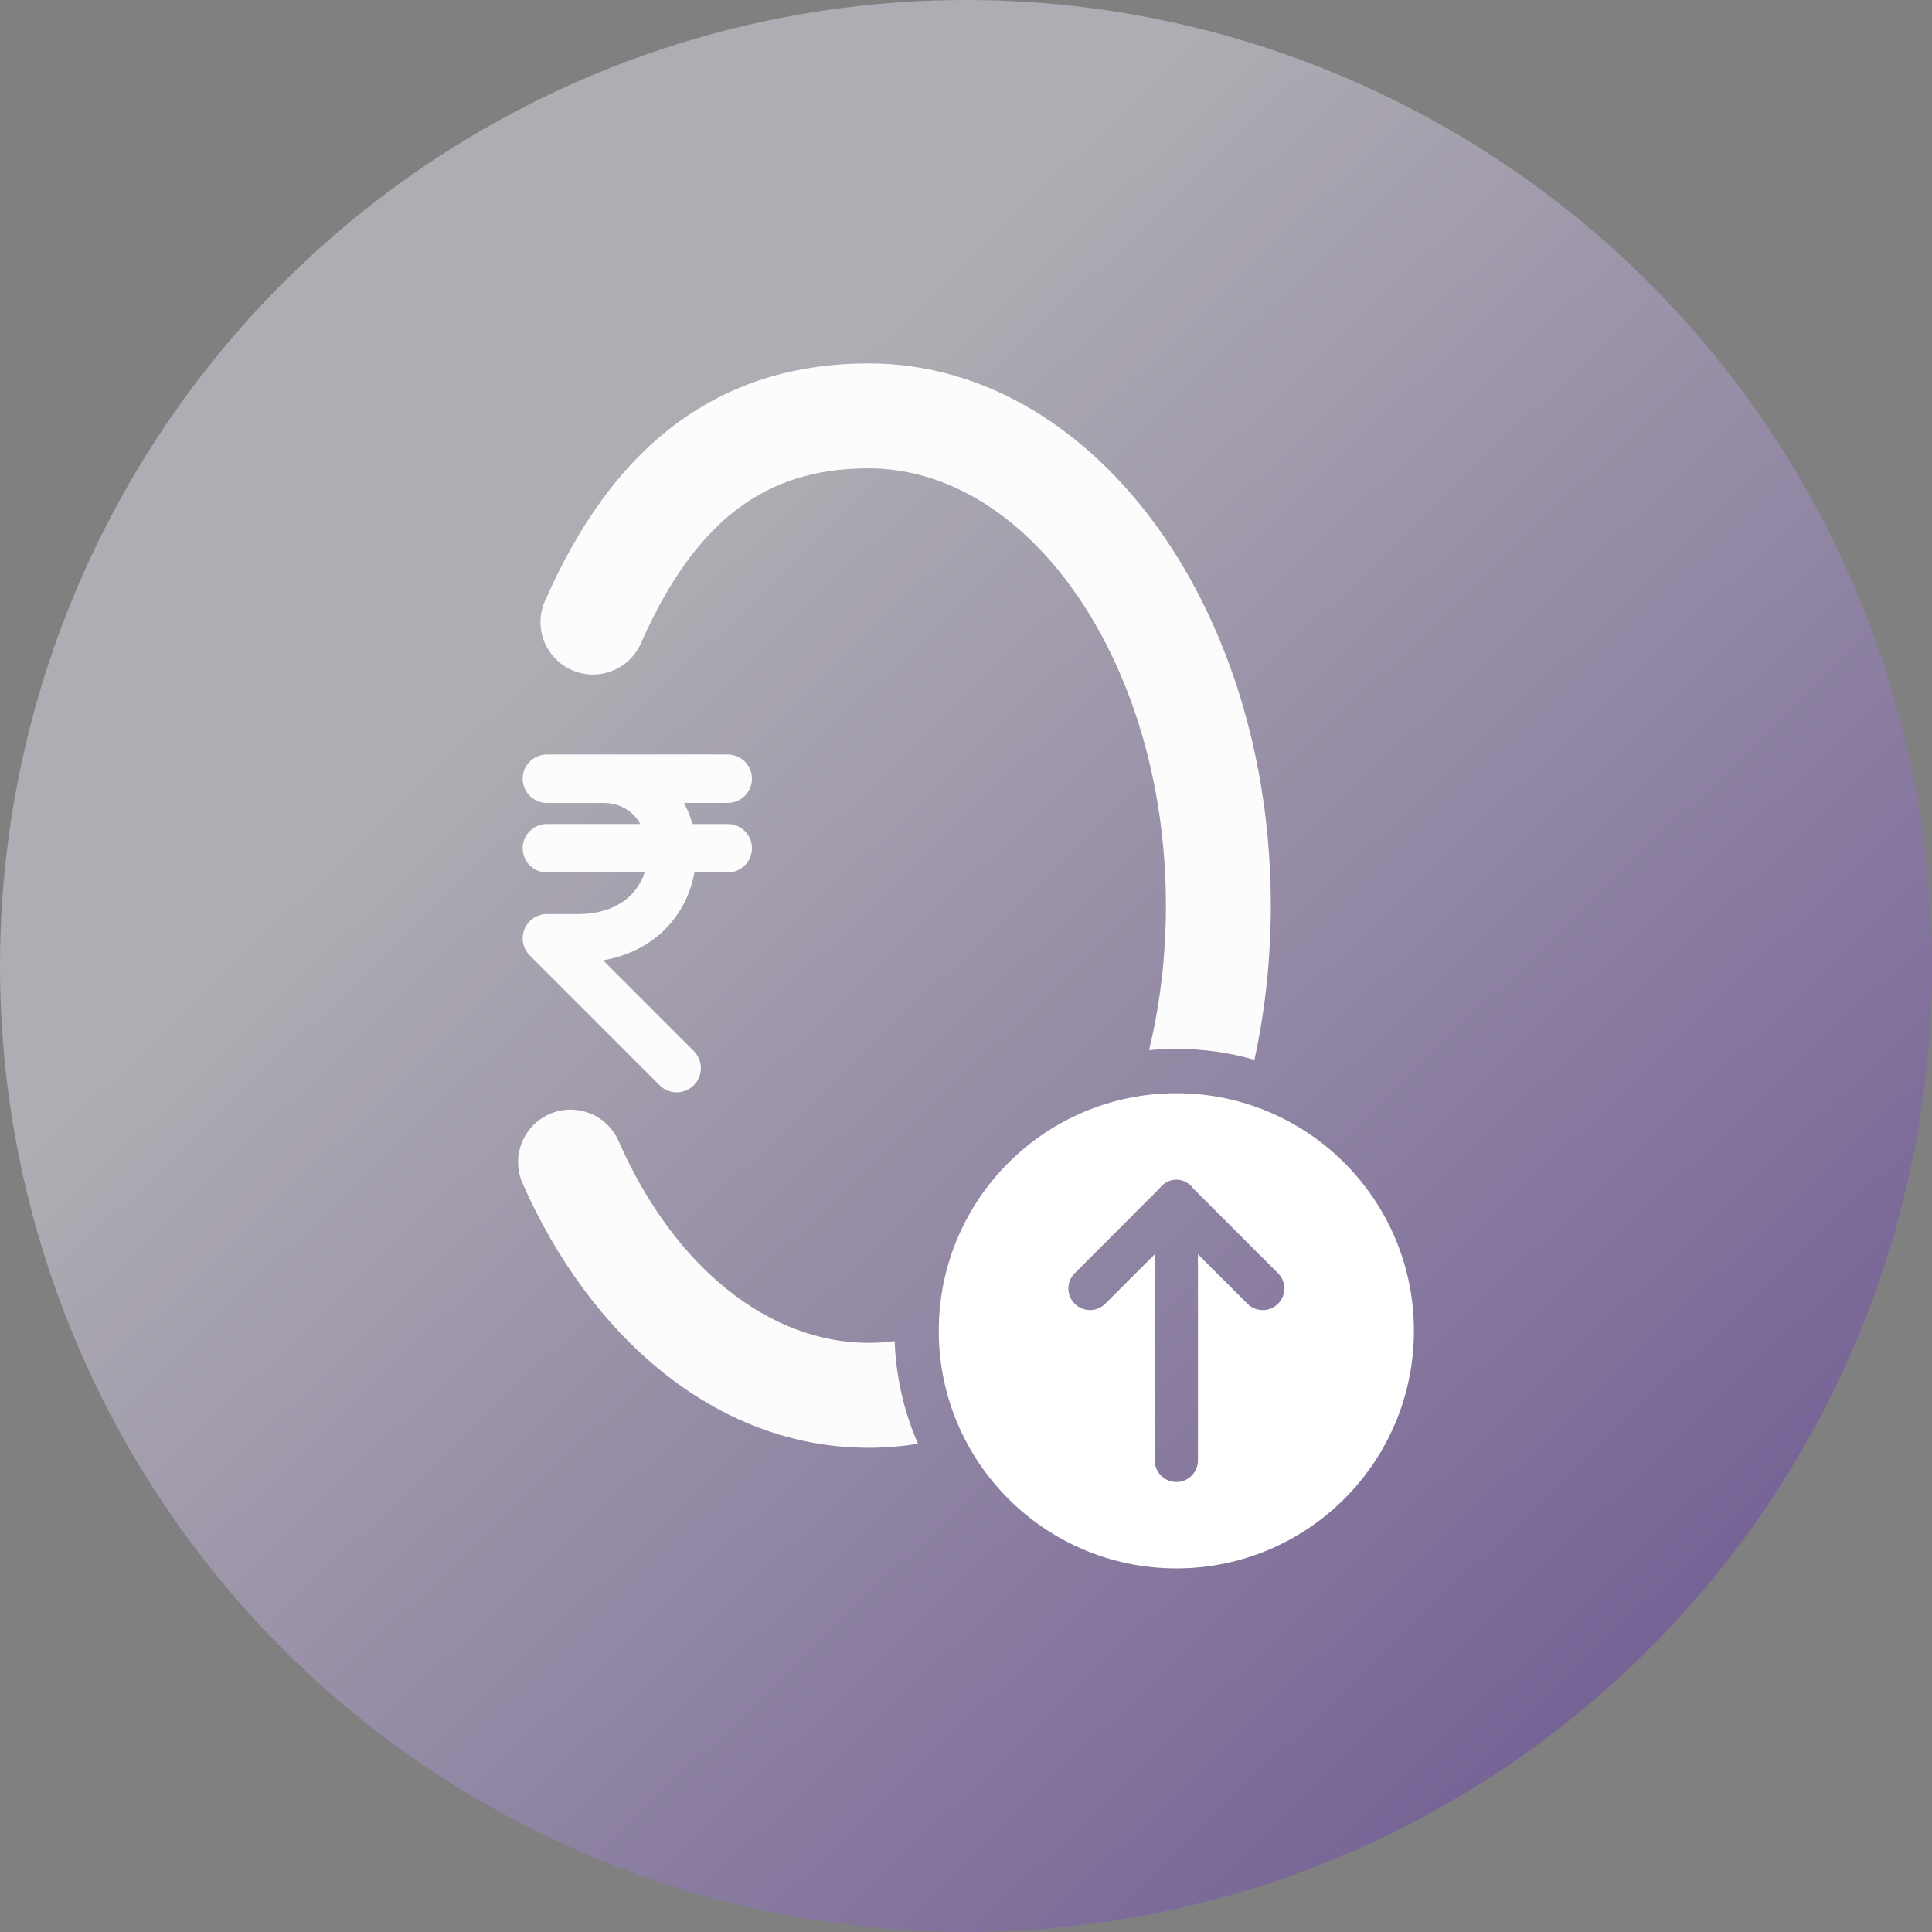<?xml version="1.0" encoding="utf-8"?>
<svg xmlns="http://www.w3.org/2000/svg" width="44" height="44" viewBox="0 0 44 44" fill="none">
<rect x="0" y="0" width="44" height="44" fill="#808080" stroke="none"/>
<circle cx="22" cy="22" r="22" fill="url(#paint0_linear_4251_77702)" fill-opacity="0.4"/>
<path fill-rule="evenodd" clip-rule="evenodd" d="M12.454 17.184C12.15 17.184 11.903 17.43 11.903 17.735C11.903 18.039 12.15 18.286 12.454 18.286L13.722 18.286C14.086 18.286 14.337 18.433 14.501 18.643C14.532 18.682 14.56 18.723 14.585 18.767L12.454 18.767C12.15 18.767 11.903 19.014 11.903 19.319C11.903 19.623 12.15 19.87 12.454 19.87L14.681 19.87C14.615 20.069 14.504 20.254 14.348 20.404C14.108 20.634 13.726 20.818 13.141 20.818H12.454C12.232 20.818 12.03 20.952 11.945 21.158C11.86 21.364 11.907 21.602 12.065 21.759L15.021 24.716C15.236 24.931 15.586 24.931 15.801 24.716C16.016 24.5 16.016 24.151 15.801 23.936L13.736 21.871C14.296 21.774 14.759 21.537 15.111 21.199C15.5 20.826 15.729 20.352 15.815 19.87H16.574C16.878 19.87 17.125 19.623 17.125 19.319C17.125 19.014 16.878 18.767 16.574 18.767L15.768 18.767C15.723 18.601 15.66 18.439 15.579 18.286L16.574 18.286C16.878 18.286 17.125 18.039 17.125 17.735C17.125 17.43 16.878 17.184 16.574 17.184H12.454Z" fill="#FCFCFC"/>
<path fill-rule="evenodd" clip-rule="evenodd" d="M14.597 14.649C15.245 13.177 15.987 12.196 16.808 11.581C17.612 10.979 18.571 10.666 19.781 10.666C21.495 10.666 23.16 11.637 24.442 13.432C25.723 15.226 26.553 17.765 26.553 20.625C26.553 21.784 26.417 22.891 26.169 23.916C26.374 23.897 26.581 23.887 26.791 23.887C27.408 23.887 28.004 23.974 28.569 24.136C28.812 23.019 28.942 21.84 28.942 20.625C28.942 17.325 27.988 14.287 26.386 12.044C24.785 9.803 22.467 8.277 19.781 8.277C18.121 8.277 16.643 8.72 15.376 9.669C14.127 10.605 13.165 11.972 12.411 13.687C12.145 14.29 12.419 14.995 13.023 15.261C13.627 15.527 14.331 15.252 14.597 14.649ZM20.907 32.881C20.592 32.161 20.405 31.373 20.375 30.544C20.178 30.57 19.98 30.583 19.781 30.583C17.554 30.583 15.377 28.918 14.087 25.985C13.821 25.382 13.116 25.108 12.513 25.373C11.909 25.639 11.635 26.344 11.9 26.948C13.415 30.388 16.269 32.972 19.781 32.972C20.164 32.972 20.54 32.941 20.907 32.881Z" fill="#FCFCFC"/>
<path d="M26.791 24.898C23.803 24.898 21.38 27.321 21.38 30.309C21.38 33.297 23.803 35.719 26.791 35.719C29.779 35.719 32.201 33.297 32.201 30.309C32.201 27.321 29.779 24.898 26.791 24.898ZM29.106 29.692C29.01 29.789 28.884 29.837 28.758 29.837C28.632 29.837 28.506 29.789 28.41 29.692L27.282 28.565V33.26C27.282 33.531 27.062 33.752 26.791 33.752C26.519 33.752 26.299 33.531 26.299 33.26V28.565L25.171 29.692C24.979 29.885 24.668 29.885 24.476 29.692C24.283 29.5 24.283 29.189 24.476 28.997L26.402 27.07C26.492 26.95 26.628 26.866 26.791 26.866C26.953 26.866 27.09 26.95 27.179 27.07L29.106 28.997C29.298 29.189 29.298 29.5 29.106 29.692Z" fill="white"/>
<defs>
<linearGradient id="paint0_linear_4251_77702" x1="39.5" y1="35.508" x2="16" y2="11.008" gradientUnits="userSpaceOnUse">
<stop stop-color="#6839B8"/>
<stop offset="1" stop-color="#F6F1FF"/>
</linearGradient>
</defs>
</svg>